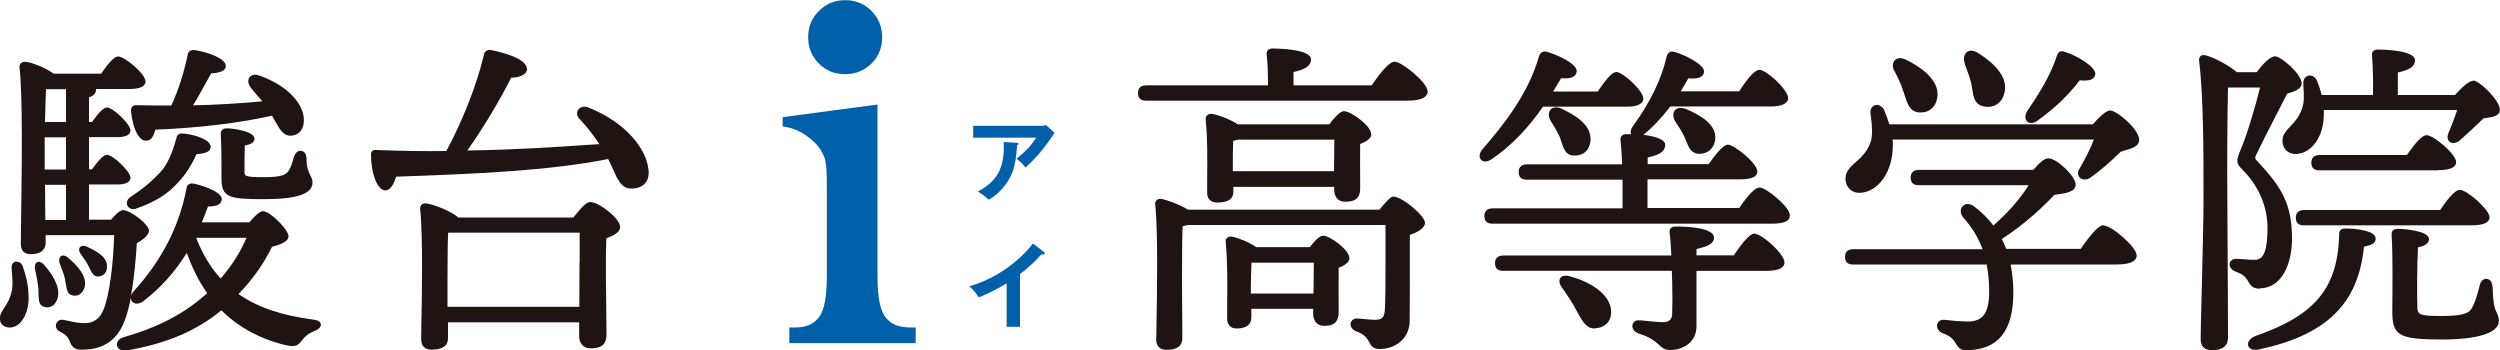 <?xml version="1.0" encoding="UTF-8"?>
<svg id="_レイヤー_2" data-name="レイヤー_2" xmlns="http://www.w3.org/2000/svg" viewBox="0 0 150 21.02">
  <defs>
    <style>
      .cls-1 {
        fill: #0060a9;
      }

      .cls-2 {
        fill: #1f1411;
      }
    </style>
  </defs>
  <g id="_レイヤー_1-2" data-name="レイヤー_1">
    <g>
      <g>
        <g>
          <path class="cls-1" d="M62.45,7.55c.1,0,.21-.01.31-.05l.52.48c-.07.08-.09.11-.2.28-.69,1-1.27,1.54-1.55,1.79-.12-.15-.26-.32-.54-.52.56-.47.82-.72,1.19-1.27h-3.79v-.71h4.07ZM61.02,8.56s.09.01.09.06c0,.06-.07.1-.09.11-.02.57-.11,1.17-.28,1.62-.2.51-.67,1.21-1.41,1.63-.25-.22-.37-.31-.65-.49.82-.46,1.65-1.08,1.54-2.97l.8.05Z"/>
          <path class="cls-1" d="M61.19,19.61h-.79v-2.61c-.95.57-1.45.75-1.68.84-.14-.24-.34-.47-.56-.66,1.76-.51,3.09-1.63,3.82-2.57l.66.51s.05.05.05.08c0,.05-.05.07-.1.07-.03,0-.07,0-.1-.02-.38.45-.83.83-1.29,1.2v3.17Z"/>
        </g>
        <g>
          <path class="cls-1" d="M52.65,6.26v10.32c0,1.26.17,2.09.5,2.48.33.4.75.59,1.55.59h.24v.94h-7.58v-.94h.3c.73,0,1.13-.2,1.46-.59.32-.39.49-1.22.49-2.49v-5.43c0-1.53-.12-1.68-.3-2.02s-.5-.72-1.16-1.13c-.57-.35-1.19-.4-1.19-.4v-.56l5.69-.76Z"/>
          <path class="cls-1" d="M50.71,4.45c-.63,0-1.16-.21-1.58-.64-.43-.43-.64-.95-.64-1.58s.21-1.14.64-1.57c.43-.43.95-.65,1.58-.65s1.16.22,1.58.65c.43.43.64.96.64,1.57s-.21,1.16-.64,1.58-.95.64-1.58.64Z"/>
        </g>
      </g>
      <g>
        <path class="cls-2" d="M83.61,11.79c-.05,0-.21,0-.84.79h-11.49c-.51-.32-1.33-.61-1.63-.65-.1-.01-.19.02-.26.09-.06.07-.09.15-.08.23.18,1.66.11,5.27.08,7.2,0,.37-.01.69-.02.92,0,.39.22.62.62.62.64,0,.95-.23.95-.69l-.02-3.7c0-1.92.02-2.71.04-3.03.1-.02.22-.04.31-.07h11.86v2.29c0,.94,0,2.12-.04,2.84-.04.42-.18.56-.59.56-.17,0-.46-.03-.69-.05-.18-.02-.33-.03-.4-.03-.19,0-.33.11-.37.28-.03.16.05.37.31.48.55.19.69.46.81.67.11.21.21.4.62.4.9,0,1.8-.59,1.8-1.7.01-.9.01-1.85.01-2.77s0-1.71,0-2.37c.46-.17.91-.4.91-.73,0-.42-1.37-1.57-1.88-1.57Z"/>
        <path class="cls-2" d="M83.68,3.7c-.35,0-.94.77-1.38,1.42h-4.69v-.8c.54-.12,1.05-.29,1.05-.76,0-.65-2.22-.65-2.32-.65-.11,0-.21.04-.27.1-.06.06-.08.16-.07.26.07.57.08,1.38.08,1.85h-7.3c-.41,0-.5.25-.5.46,0,.41.28.46.5.46h15.67c1.05,0,1.21-.34,1.21-.54,0-.56-1.56-1.8-1.98-1.8Z"/>
        <path class="cls-2" d="M89.5,9.55c1.15-.78,2.15-1.81,3.08-3.15h5.07c.6,0,.95-.18.95-.48,0-.48-1.23-1.6-1.62-1.6-.23,0-.56.35-1.12,1.17h-2.67c.1-.17.2-.34.3-.5.06-.1.12-.2.18-.3.39.04.67-.01.81-.15.08-.07.12-.17.12-.29,0-.43-1.18-.98-1.81-1.15-.2-.05-.38.06-.45.28-.63,2.22-2.09,4.08-3.43,5.62-.16.22-.18.45-.04.59.06.06.14.1.25.1.1,0,.23-.04.36-.13Z"/>
        <path class="cls-2" d="M101.14,6.54c-.27-.11-.5-.08-.64.07-.14.16-.14.4,0,.65.24.36.42.65.55.92.04.09.08.19.12.28.15.38.29.73.73.77.02,0,.03,0,.05,0,.55,0,.93-.36.97-.93.04-.86-.92-1.4-1.76-1.76h0Z"/>
        <path class="cls-2" d="M93.7,6.52c-.28-.12-.52-.1-.66.05-.14.15-.15.39-.03.63.06.11.13.22.2.33.13.21.26.43.37.67.04.1.07.2.1.3.13.41.26.8.7.83.05,0,.09,0,.13,0,.51,0,.86-.33.92-.87.09-.97-.95-1.57-1.74-1.94h0Z"/>
        <path class="cls-2" d="M106.62,11.89c-.36-.32-.83-.64-1.05-.64-.25,0-.66.41-1.22,1.23h-5.5v-1.72h5.5c.51,0,1.09-.05,1.09-.48-.02-.51-1.4-1.6-1.76-1.6-.31,0-.85.72-1.16,1.17h-3.66v-.4c.56-.13,1.05-.29,1.05-.76,0-.37-.75-.53-1.31-.6.53-.42,1.06-.98,1.62-1.7h6.04c.64,0,1.03-.19,1.03-.5,0-.5-1.3-1.7-1.72-1.7-.26,0-.66.42-1.22,1.29h-3.51c.15-.24.3-.5.46-.78.4.04.67-.01.82-.14.08-.07.12-.16.12-.28,0-.42-1.17-1-1.79-1.17-.11-.03-.21-.02-.29.03-.08.05-.14.15-.17.28-.29,1.3-.99,2.75-2.03,4.17-.11.16-.15.32-.1.46-.13,0-.23,0-.29,0-.11,0-.21.04-.27.1-.06.06-.08.16-.07.26.04.38.08.92.1,1.45h-5.71c-.41,0-.5.25-.5.46,0,.41.28.46.5.46h5.73v1.72h-7.79c-.41,0-.5.25-.5.46,0,.41.28.46.5.46h16.72c.77,0,1.11-.15,1.11-.5s-.57-.85-.75-1.01Z"/>
        <path class="cls-2" d="M105.29,14.01c-.26,0-.65.4-1.26,1.31h-2.24v-.38h0c.49-.12,1.05-.25,1.05-.68,0-.63-1.76-.67-2.3-.67-.14,0-.24.04-.3.11-.06.07-.08.18-.06.32.04.2.07.72.1,1.31h-10.08c-.41,0-.5.25-.5.46,0,.41.28.46.5.46h10.11l.02.63c.02.75.02,1.38,0,1.97-.02.33-.19.48-.57.48-.27,0-.93-.07-1.32-.11h-.09c-.23-.02-.37.12-.4.27-.04.18.06.4.36.52.71.21.99.47,1.22.67.19.18.35.32.68.32.76,0,1.58-.45,1.58-1.43v-3.32h4.21c.88,0,1.07-.27,1.07-.5,0-.51-1.35-1.72-1.78-1.72Z"/>
        <path class="cls-2" d="M113.66,4.25c.2.37.41.81.53,1.2.04.1.07.2.1.3.15.47.3.92.8.99.06,0,.11.01.16.01.52,0,.91-.35.99-.91.16-1.08-1.09-1.87-1.85-2.24-.28-.15-.53-.14-.69,0-.15.14-.17.4-.05.65h0Z"/>
        <path class="cls-2" d="M126.61,6.63c-.27,0-.71.45-1.04.83h-12.21c-.09-.28-.19-.57-.31-.86-.15-.27-.38-.34-.55-.29-.19.06-.29.24-.27.48,0,.08.02.17.03.25.06.51.12,1.09-.04,1.54-.21.55-.56.87-.87,1.14-.34.31-.64.57-.62,1.06.04.48.37.79.83.79.02,0,.03,0,.05,0,1.1-.06,1.94-1.26,1.96-2.79,0-.14,0-.27-.01-.41h12.07c-.2.56-.53,1.17-.86,1.75-.13.2-.11.42.03.55.14.12.39.16.65-.03.5-.35,1.12-.88,1.8-1.54.07-.02.15-.04.22-.07.48-.14.86-.25.88-.62.01-.34-.35-.77-.57-.99-.37-.38-.92-.79-1.16-.79Z"/>
        <path class="cls-2" d="M117.87,3.78c.04.14.09.28.15.42.09.25.19.52.25.78.02.11.04.22.06.33.07.48.14.92.6,1.05.12.04.24.05.36.05.17,0,.33-.04.47-.12.24-.13.41-.36.49-.67.24-.8-.28-1.61-1.53-2.42-.27-.18-.53-.21-.7-.08-.17.13-.23.38-.14.67h0Z"/>
        <path class="cls-2" d="M121.88,7.38c.13,0,.28-.06.42-.18,1.01-.73,1.83-1.51,2.48-2.38.42.04.67,0,.81-.12.08-.07.12-.16.13-.27.02-.42-1.16-1.14-1.88-1.33-.09-.04-.17-.03-.25,0-.09.05-.16.16-.19.29-.4,1.2-1.1,2.3-1.79,3.31h0c-.13.25-.11.49.04.61.06.05.14.07.22.07Z"/>
        <path class="cls-2" d="M126.22,13.51c-.27,0-.67.41-1.38,1.42h-4.47c-.08-.22-.17-.42-.26-.59,1.47-.95,2.6-2.06,3.15-2.65.63-.08,1.28-.16,1.28-.61,0-.5-1.12-1.58-1.64-1.58-.25,0-.54.28-.9.69h-6.86c-.41,0-.5.25-.5.46,0,.41.28.46.5.46h6.58c-.49.79-1.2,1.61-2.12,2.42-.31-.42-.7-.8-1.16-1.15-.29-.21-.56-.16-.69,0-.14.15-.17.44.08.71.49.55.86,1.15,1.12,1.86h-7.75c-.41,0-.5.25-.5.46,0,.41.28.46.5.46h8c.1.53.15,1.06.15,1.58,0,1.32-.36,1.84-1.28,1.84-.41,0-1.09-.06-1.4-.1-.25-.03-.4.11-.44.27-.04.19.06.44.35.54.22.07.53.23.72.53.22.36.31.48.67.48,1.9,0,2.83-1.13,2.83-3.46,0-.56-.06-1.13-.16-1.68h6.35c1,0,1.21-.29,1.21-.54,0-.51-1.51-1.8-1.98-1.8Z"/>
        <path class="cls-2" d="M149.54,17.19c0-.29-.16-.43-.32-.46-.15-.02-.36.08-.43.36-.1.4-.24.94-.43,1.31-.17.34-.39.56-1.88.56-1.4,0-1.44-.1-1.44-.63-.02-.65-.02-2.48.04-3.49.44-.09.66-.25.66-.49,0-.51-1.54-.62-1.84-.62-.17,0-.26.03-.33.1s-.08.16-.07.33c.07,1.09.05,3.14.04,4.12,0,.2,0,.36,0,.45,0,1.41.42,1.64,2.97,1.64,2.18,0,3.42-.4,3.42-1.11,0-.22-.05-.33-.11-.46-.11-.22-.25-.53-.26-1.62Z"/>
        <path class="cls-2" d="M140.73,13.71h0c-.14,0-.24.02-.3.09-.07.07-.09.17-.08.31-.09,3.17-1.45,4.81-5,6.04-.39.15-.52.41-.46.59.04.13.17.25.44.25.07,0,.15,0,.24-.03,4.04-.88,5.92-2.73,6.27-6.16.45-.09.7-.2.7-.49,0-.47-1.18-.6-1.8-.6Z"/>
        <path class="cls-2" d="M148.38,4.85c-.32,0-.92.67-1.08.85h-3.43v-1.35c.53-.12,1.03-.28,1.03-.74,0-.63-2.15-.64-2.24-.64-.11,0-.2.04-.27.1-.06.06-.08.16-.07.26.05.56.08,1.52.06,2.37h-3.08c-.08-.31-.17-.6-.29-.87-.11-.26-.34-.33-.51-.29-.15.04-.32.19-.3.47,0,.09,0,.18.01.27.03.45.05.91-.11,1.29-.16.46-.43.75-.67,1-.27.29-.51.53-.48.94.01.21.1.4.24.53.14.13.34.2.55.2.01,0,.03,0,.05,0,.96-.06,1.66-1.11,1.64-2.44v-.2h8c-.14.45-.33.91-.48,1.28l-.03.07c-.13.28-.05.47.06.56.16.12.39.09.61-.09.38-.33.89-.81,1.38-1.28l.04-.04c.05,0,.11-.02.16-.02.41-.06.84-.13.82-.51,0-.53-1.21-1.74-1.62-1.74Z"/>
        <path class="cls-2" d="M135.58,17.3c1.34,0,1.94-1.49,1.94-2.97,0-2.09-.61-3.08-2.06-4.64-.19-.17-.18-.24-.04-.5.28-.59.67-1.35,1.08-2.15.25-.48.5-.97.73-1.42.48-.14.87-.29.87-.62,0-.55-1.23-1.62-1.6-1.62-.31,0-.77.51-1.1.95h-1.19c-.43-.38-1.37-.89-1.87-1.01-.17-.04-.26,0-.31.05-.07.07-.1.18-.08.31.27,2.23.26,5.78.26,7.91v.65c0,.89-.06,3.34-.11,5.32-.04,1.35-.06,2.52-.06,2.82,0,.4.25.63.67.63.65,0,.97-.25.97-.75,0-.33,0-1.46-.01-2.8-.01-2-.03-4.49-.03-5.59-.02-1.7,0-5.18.04-6.62h1.92c-.27,1.15-.83,3-1.21,3.85-.22.55-.23.71.17,1.09,1.29,1.31,1.49,2.73,1.49,3.46,0,1.38-.22,1.94-.77,1.94-.26,0-.52-.02-.72-.04-.15-.01-.29-.02-.39-.02-.21,0-.36.11-.39.28-.03.17.07.38.37.49.37.14.57.25.78.65.16.27.33.37.67.37Z"/>
        <path class="cls-2" d="M137.75,13.06c0,.41.28.46.5.46h10.03c.72,0,1.09-.16,1.09-.48s-.57-.85-.74-1.01c-.36-.32-.82-.64-1.04-.64-.33,0-.87.74-1.18,1.21h-8.16c-.41,0-.5.25-.5.46Z"/>
        <path class="cls-2" d="M146.28,10.21c.9,0,1.09-.26,1.09-.48,0-.48-1.35-1.62-1.78-1.62-.27,0-.65.45-1.18,1.19h-5.23c-.41,0-.5.25-.5.46,0,.41.28.46.5.46h7.1Z"/>
        <path class="cls-2" d="M95.68,19.71c-.5,0-.73-.42-1.05-1l-.09-.17c-.21-.38-.49-.82-.85-1.33-.14-.19-.16-.39-.07-.53.08-.12.22-.14.32-.14.07,0,.14.01.22.03,1.13.29,2.46,1.02,2.51,2.1.02.6-.35.99-.96,1.03h-.03Z"/>
        <path class="cls-2" d="M82.26,8.02c0-.48-1.21-1.35-1.62-1.35-.07,0-.29,0-.88.79h-5.49c-.5-.33-1.26-.59-1.57-.63-.1-.01-.21.02-.28.1-.06.06-.09.14-.08.23.12,1.16.1,2.56.09,3.59,0,.3,0,.58,0,.82,0,.37.21.58.6.58.42,0,.97-.07.97-.65v-.29h6.05v.16c0,.36.17.73.65.73.55,0,.91-.14.91-.81,0-.13,0-.32,0-.54,0-.58-.01-1.46,0-2.11.35-.14.67-.31.67-.6ZM80.04,10.27h-6.07v-.45c0-.26,0-1.03.02-1.37.1-.02.2-.04.31-.07h5.76l-.02,1.89Z"/>
        <path class="cls-2" d="M80.96,15.47c0-.47-1.17-1.33-1.57-1.33-.25,0-.6.42-.8.69h-3.21c-.44-.31-1.15-.58-1.47-.63-.1-.03-.21,0-.28.07-.07.06-.1.15-.09.24.12,1.19.1,2.67.09,3.75,0,.32,0,.61,0,.85,0,.37.21.6.56.6.59,0,.89-.23.89-.67v-.51h3.71v.29c0,.35.17.73.66.73.43,0,.87-.1.87-.83,0-.12,0-.31,0-.53,0-.6-.01-1.49,0-2.12.32-.13.65-.31.65-.6ZM78.8,17.61h-3.75v-.35c0-.34.02-1.12.04-1.5h3.74l-.02,1.86Z"/>
      </g>
      <g>
        <path class="cls-2" d="M17.63,9.41c-.07.28-.17.67-.36.9-.16.16-.32.32-1.42.32-1.18,0-1.18-.06-1.18-.37,0-.29,0-1.16.02-1.53.39-.07.58-.2.58-.41,0-.45-1.34-.62-1.62-.62-.17,0-.26.03-.33.1-.06.07-.08.16-.07.33.04.59.04,2.06.04,2.55,0,1.17.42,1.27,2.57,1.27,1.95,0,2.89-.32,2.89-.99,0-.19-.06-.3-.13-.44-.1-.19-.22-.42-.23-1.01,0-.29-.16-.44-.31-.46-.16-.03-.36.08-.44.37Z"/>
        <path class="cls-2" d="M7.86,6.66c.1,1.04.45,1.75.87,1.78.01,0,.02,0,.04,0,.33,0,.46-.32.55-.66,2.54-.1,5.02-.39,7-.84.05.08.1.17.14.25.32.57.55.99,1.02.95.51-.04.79-.44.75-1.04-.08-1.01-1.12-2.02-2.65-2.56-.26-.1-.49-.06-.61.1-.12.17-.09.41.08.62.11.16.24.3.38.46.1.12.2.24.31.36-1.42.13-2.75.21-4.16.24.28-.45.55-.94.79-1.38.11-.19.21-.37.3-.54.25-.01.88-.06.88-.44,0-.44-1.08-.84-1.85-.95-.12-.03-.23,0-.31.05-.07.05-.11.12-.12.19-.23,1.11-.55,2.12-.99,3.08-.65,0-1.38,0-2.12-.02-.19,0-.3.12-.3.32Z"/>
        <path class="cls-2" d="M10.55,8.4c-.23.85-.55,1.53-.91,1.91-.42.45-.93.93-1.73,1.45-.32.19-.34.43-.26.59.06.11.19.2.34.2.06,0,.12-.01.19-.04,1.11-.38,1.91-.88,2.52-1.58.43-.45.8-1.03,1.09-1.68.51-.04.85-.13.85-.45,0-.42-.99-.74-1.68-.79-.29-.02-.36.12-.4.4Z"/>
        <path class="cls-2" d="M38.9,10.15c-.1-1.14-1.28-2.79-3.62-3.71-.24-.08-.47-.03-.59.15-.1.15-.09.35.05.51.5.53.86,1,1.22,1.55l-.36.02c-2.19.15-4.68.32-7.56.36.95-1.34,1.92-2.96,2.63-4.37.42,0,.91-.14.95-.49.03-.66-1.51-1.04-2.17-1.17-.11-.02-.22,0-.3.08-.08.06-.12.15-.12.23-.42,1.78-1.29,3.98-2.25,5.75-1.34.02-2.72,0-4.19-.06-.11-.01-.19,0-.25.06-.05.05-.08.11-.08.2,0,1.12.35,2.07.8,2.16.02,0,.05,0,.07,0,.33,0,.52-.45.64-.82,4.73-.16,9.26-.36,12.72-1.06.14.28.25.53.35.75.05.11.1.22.15.32.27.49.5.75.99.7.33-.02.57-.13.74-.33.17-.2.23-.49.19-.83Z"/>
        <path class="cls-2" d="M4.49,17.74c-.06,0-.12,0-.18-.03-.25-.07-.3-.29-.36-.66-.02-.11-.03-.21-.05-.3-.05-.24-.13-.45-.21-.66-.04-.1-.07-.2-.11-.29-.06-.18-.03-.35.08-.43.04-.03.08-.04.13-.04.08,0,.18.04.27.11.52.44,1.19,1.11,1.02,1.78-.05.2-.17.36-.32.45-.08.05-.17.07-.26.07Z"/>
        <path class="cls-2" d="M2.84,18.44c-.08,0-.17-.02-.25-.05-.25-.1-.27-.36-.28-.79,0-.1,0-.22-.01-.33-.03-.27-.08-.54-.13-.79-.03-.13-.05-.24-.07-.34-.04-.19.02-.35.13-.41.03-.02.06-.02.1-.02.1,0,.2.06.3.16.74.83,1.02,1.59.79,2.12-.08.2-.21.35-.37.41-.06.03-.13.04-.2.04Z"/>
        <path class="cls-2" d="M5.88,16.59c-.25,0-.36-.19-.51-.5-.04-.08-.06-.13-.09-.19-.09-.18-.22-.35-.33-.51-.04-.06-.09-.12-.12-.17-.1-.14-.11-.29-.04-.38.05-.07.14-.09.2-.09.05,0,.11.01.17.03.61.27,1.26.61,1.26,1.19.01.19-.04.35-.15.46-.1.1-.23.16-.39.16Z"/>
        <path class="cls-2" d="M.57,19.65c-.16,0-.3-.05-.41-.14-.1-.09-.16-.21-.16-.36-.02-.27.1-.44.24-.66.15-.22.34-.5.45-.97.09-.32.06-.73.03-1.09-.01-.12-.02-.24-.02-.35-.02-.2.07-.34.23-.38.02,0,.05,0,.07,0,.06,0,.26.02.36.26.18.53.32,1.02.35,1.67.05.69-.12,1.3-.45,1.68-.18.21-.41.33-.64.34h-.04Z"/>
        <path class="cls-2" d="M37.2,13.59c0-.49-1.28-1.47-1.78-1.47-.21,0-.51.28-1.02.93h-6.91c-.41-.39-1.54-.81-1.94-.85-.1-.01-.2.02-.26.09-.06.06-.09.15-.08.24.17,1.66.11,5.15.07,7.03,0,.32-.01.59-.01.8,0,.39.22.62.62.62.66,0,.99-.23.99-.69v-.95h7.87v.83c0,.35.18.73.69.73.47,0,.95-.1.95-.83,0-.21,0-.61-.01-1.12-.02-1.37-.05-3.44,0-4.65.44-.17.83-.35.83-.7ZM34.77,15.72c0,.88-.01,1.87-.01,2.69h-7.91v-1.68c0-1.66.02-2.42.04-2.77h7.89c0,.43,0,1.06,0,1.75Z"/>
        <path class="cls-2" d="M18.77,19.17c-1.88-.24-3.34-.74-4.46-1.53.81-.82,1.52-1.82,2.01-2.83.68-.18.99-.37.99-.63,0-.41-1.11-1.51-1.53-1.51-.23,0-.6.41-.82.67h-2.85c.14-.33.26-.65.37-.95.55,0,.8-.14.83-.43.02-.4-.99-.79-1.63-.93-.15-.04-.26-.03-.35.03-.07.05-.12.12-.14.24-.44,2.3-1.48,4.32-3.19,6.2-.07.08-.12.17-.14.24.2-1.1.3-2.34.35-3.15.46-.25.73-.53.73-.75,0-.37-1.1-1.23-1.57-1.23-.19,0-.49.31-.7.57h-1.33v-2.11h1.64c.21,0,.85,0,.85-.42-.02-.37-1.05-1.36-1.41-1.36-.22,0-.5.32-.9.87h-.18v-1.93h1.64c.21,0,.85,0,.85-.42-.02-.37-1.05-1.36-1.41-1.36-.22,0-.5.32-.9.87h-.18v-1.48c.28-.09.42-.24.42-.46,0-.01,0-.03,0-.04h1.96c.43,0,1.01-.05,1.01-.46,0-.44-1.24-1.49-1.64-1.49-.08,0-.32,0-1.02,1.03h-2.85c-.44-.33-1.34-.69-1.68-.71-.11-.01-.22.02-.29.09-.06.06-.09.15-.08.23.2,1.75.14,6.12.1,8.73-.01.81-.02,1.46-.02,1.87s.21.62.58.62c.61,0,.91-.24.91-.71v-.43h4.11c-.05,1.58-.25,3.58-.67,4.54-.22.49-.58.74-1.11.74-.34,0-.66-.07-.98-.14-.1-.02-.2-.04-.3-.06-.22-.04-.38.1-.42.25-.05.15,0,.35.23.46.38.19.49.34.6.62.14.4.41.46.67.46.5,0,2.01,0,2.63-1.8.14-.37.26-.83.35-1.32,0,.11.03.19.09.25.12.13.37.17.65-.03,1.04-.8,1.9-1.75,2.62-2.91.3.87.71,1.69,1.22,2.42-1.35,1.22-2.89,2.03-5,2.64-.32.08-.45.32-.41.51.03.14.16.29.44.29.04,0,.07,0,.12,0,2.38-.4,4.2-1.17,5.7-2.41,1.04,1.02,2.34,1.73,3.87,2.09.62.14.74.01.99-.32.19-.22.31-.36.75-.54.24-.09.38-.25.36-.4-.01-.09-.08-.23-.46-.27ZM3.96,13.2h-1.24l-.02-2.11h1.26v2.11ZM3.96,10.17h-1.28v-1.93h1.28v1.93ZM3.96,7.32h-1.26c.02-.77.04-1.55.06-1.97h1.2v1.97ZM13.24,16.71c-.59-.64-1.09-1.46-1.47-2.44h3.02c-.36.85-.88,1.67-1.55,2.44Z"/>
      </g>
    </g>
  </g>
</svg>